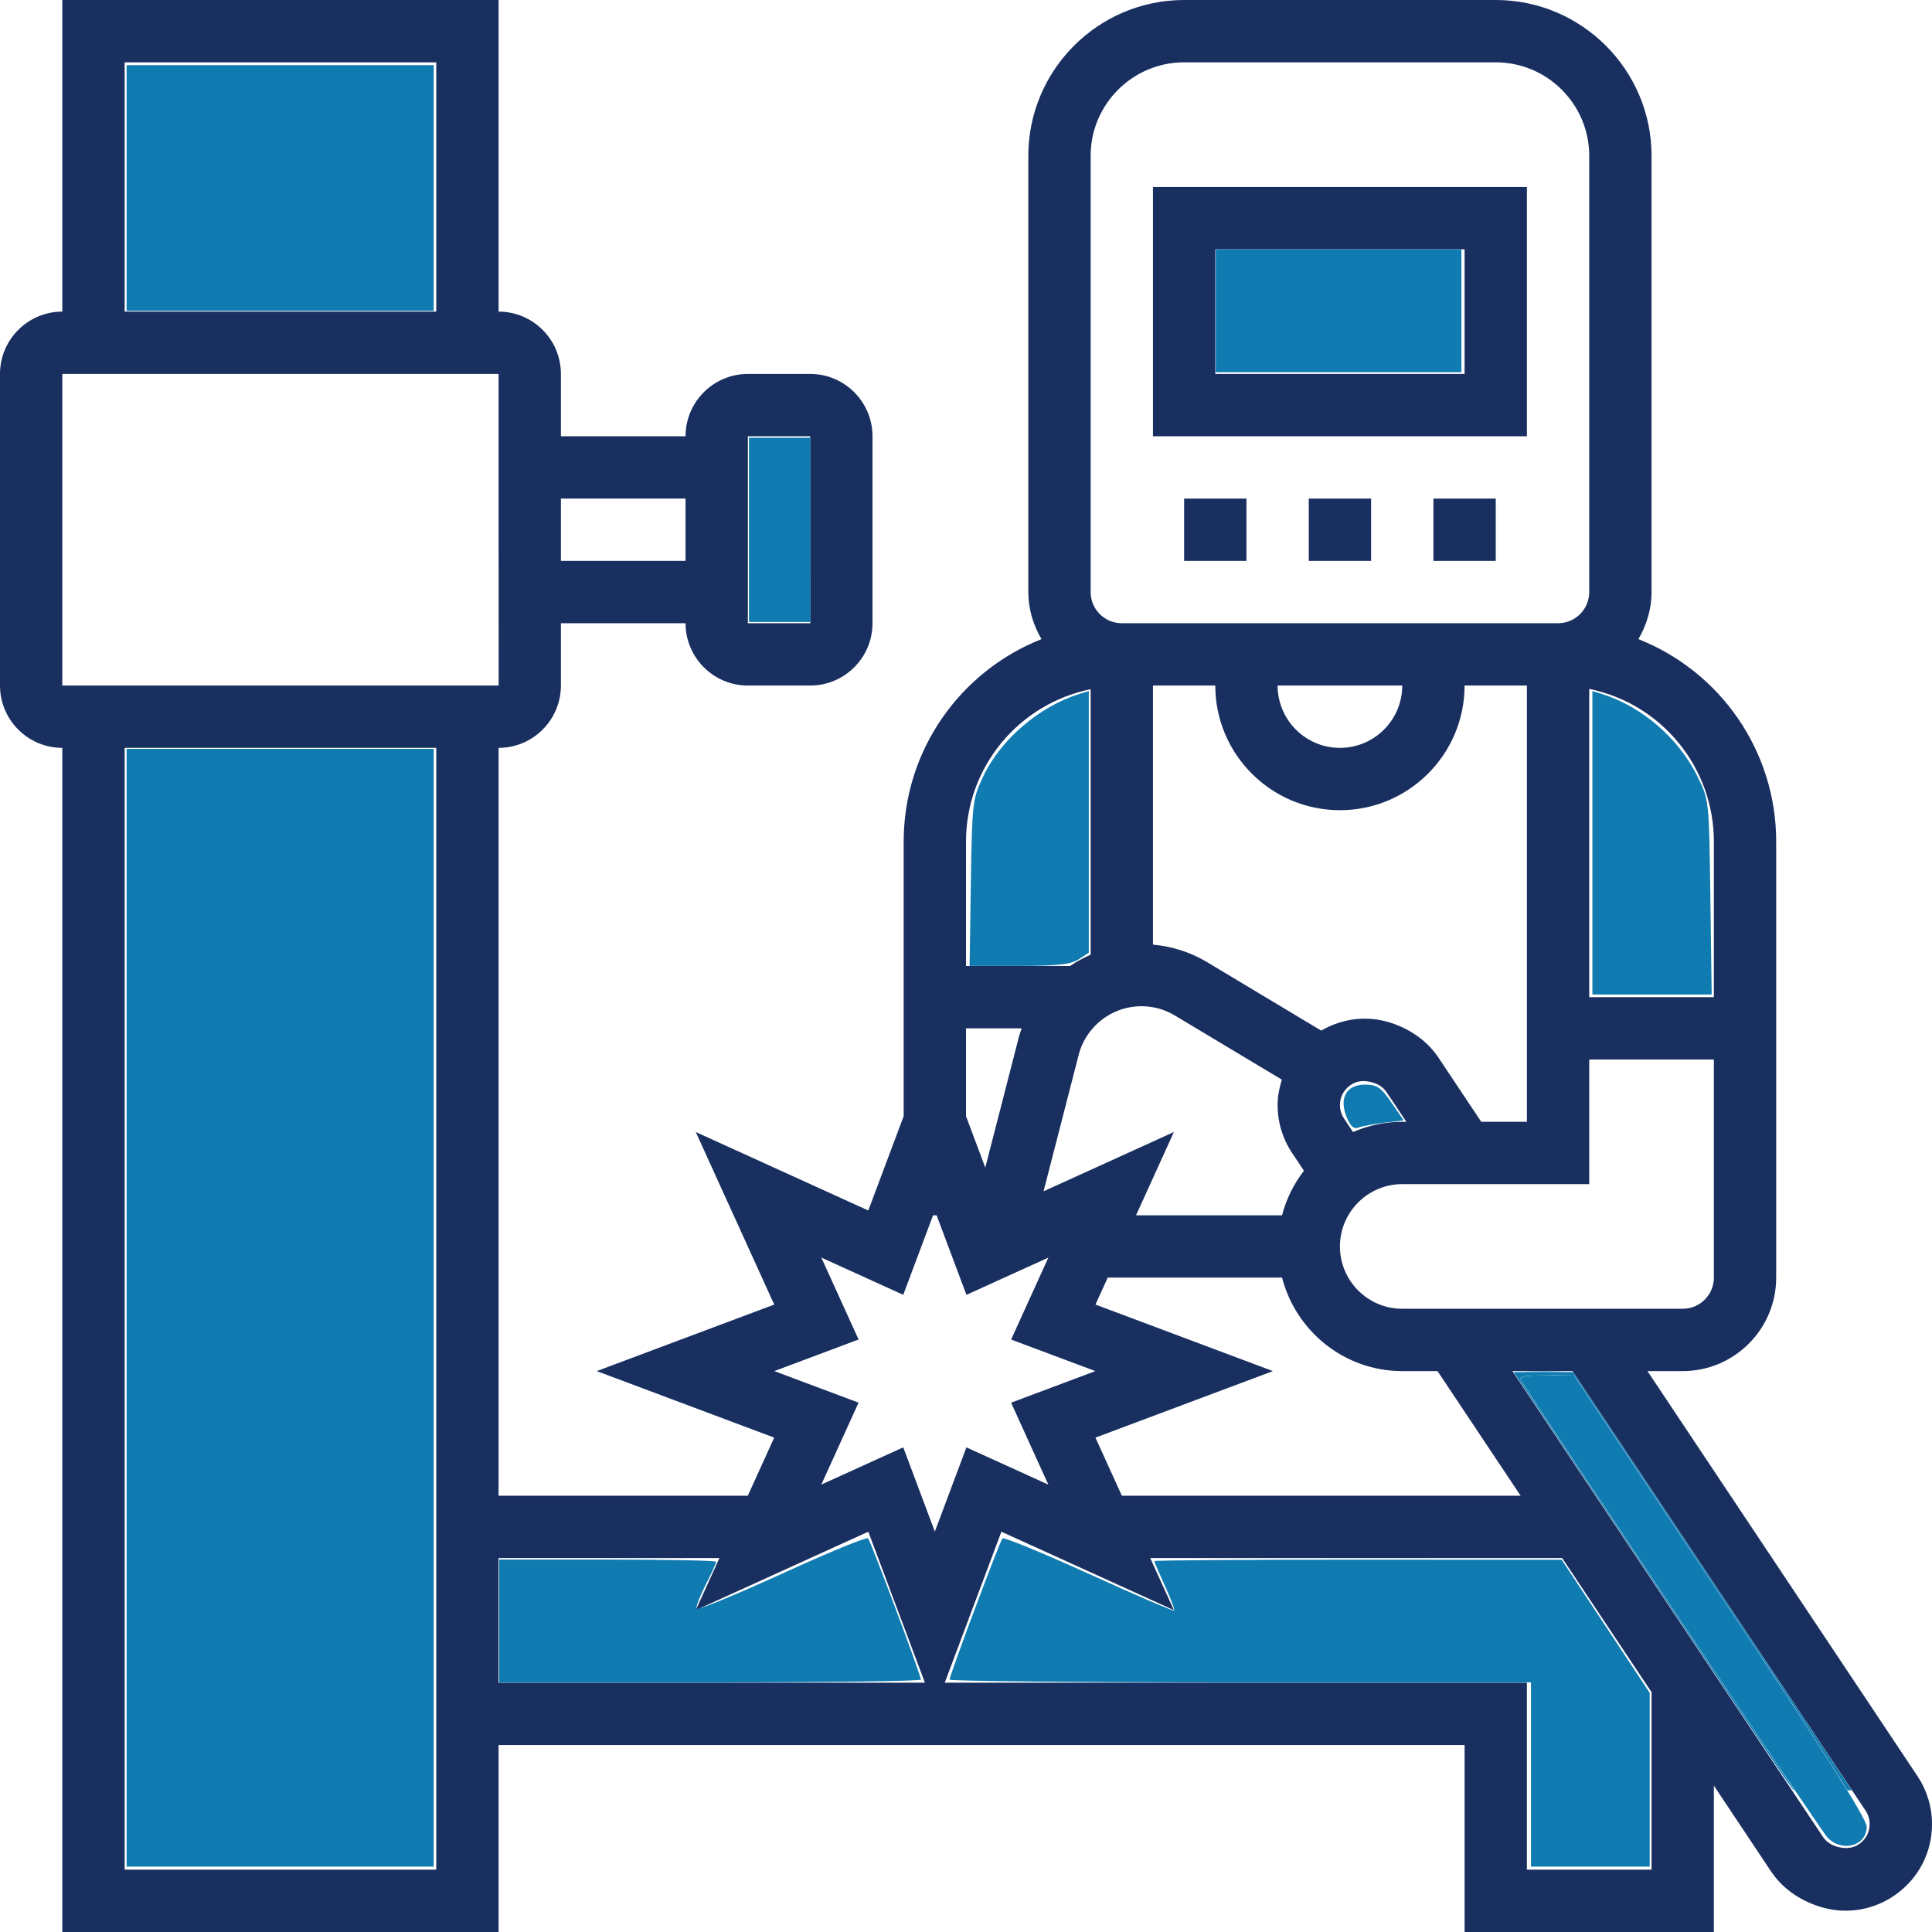 <?xml version="1.0" encoding="UTF-8" standalone="no"?>
<!-- Generator: Adobe Illustrator 19.0.0, SVG Export Plug-In . SVG Version: 6.00 Build 0)  -->

<svg
   xmlns:dc="http://purl.org/dc/elements/1.1/"
   xmlns:cc="http://creativecommons.org/ns#"
   xmlns:rdf="http://www.w3.org/1999/02/22-rdf-syntax-ns#"
   xmlns:svg="http://www.w3.org/2000/svg"
   xmlns="http://www.w3.org/2000/svg"
   xmlns:sodipodi="http://sodipodi.sourceforge.net/DTD/sodipodi-0.dtd"
   xmlns:inkscape="http://www.inkscape.org/namespaces/inkscape"
   version="1.1"
   id="Capa_1"
   x="0px"
   y="0px"
   viewBox="0 0 496 496"
   style="enable-background:new 0 0 496 496;"
   xml:space="preserve"
   width="512px"
   height="512px"
   sodipodi:docname="welder (4).svg"
   inkscape:version="0.92.3 (2405546, 2018-03-11)"><defs
   id="defs51" /><sodipodi:namedview
   pagecolor="#ffffff"
   bordercolor="#666666"
   borderopacity="1"
   objecttolerance="10"
   gridtolerance="10"
   guidetolerance="10"
   inkscape:pageopacity="0"
   inkscape:pageshadow="2"
   inkscape:window-width="1920"
   inkscape:window-height="1017"
   id="namedview49"
   showgrid="false"
   inkscape:zoom="0.921875"
   inkscape:cx="536.94878"
   inkscape:cy="167.51525"
   inkscape:window-x="-8"
   inkscape:window-y="-8"
   inkscape:window-maximized="1"
   inkscape:current-layer="Capa_1" />
<g
   id="g16">
	<g
   id="g14">
		<g
   id="g12">
			<path
   d="M392,48h-96v64h96V48z M376,96h-64V64h64V96z"
   fill="#192f60"
   id="path2" />
			<rect
   x="336"
   y="128"
   width="16"
   height="16"
   fill="#192f60"
   id="rect4" />
			<rect
   x="368"
   y="128"
   width="16"
   height="16"
   fill="#192f60"
   id="rect6" />
			<rect
   x="304"
   y="128"
   width="16"
   height="16"
   fill="#192f60"
   id="rect8" />
			<path
   d="M492.272,455.984L422.952,352H432c13.232,0,24-10.768,24-24V216.064c0-23.328-14.384-43.68-35.376-51.984     c2.088-3.568,3.376-7.656,3.376-12.08V40c0-22.056-17.944-40-40-40h-80c-22.056,0-40,17.944-40,40v112     c0,4.424,1.288,8.52,3.384,12.08c-21,8.312-35.384,28.656-35.384,51.984v70.488l-9.08,24.216l-44.296-20.144l20.144,44.296     L153.208,352l45.552,17.08L191.984,384H128V192c8.824,0,16-7.176,16-16v-16h32c0,8.824,7.176,16,16,16h16c8.824,0,16-7.176,16-16     v-48c0-8.824-7.176-16-16-16h-16c-8.824,0-16,7.176-16,16h-32V96c0-8.824-7.176-16-16-16V0H16v80C7.176,80,0,87.176,0,96v80     c0,8.824,7.176,16,16,16v304h112v-48h248v48h64v-37.576l14.64,21.96c2.728,4.088,6.792,7.184,12.144,8.984     c2.336,0.776,4.728,1.16,7.088,1.16c4.568,0,9.056-1.432,12.912-4.208c5.856-4.232,9.216-10.8,9.216-18.024     C496,463.904,494.712,459.648,492.272,455.984z M192,112h16l0.016,48H192V112z M144,128h32v16h-32V128z M440,328     c0,4.416-3.584,8-8,8h-72c-8.824,0-16-7.176-16-16c0-8.824,7.176-16,16-16h48v-32h32V328z M344,208c17.648,0,32-14.352,32-32h16     v112h-11.72l-10.92-16.384c-2.728-4.088-6.792-7.184-12.144-8.984c-6.136-2.032-12.544-1.224-18.024,1.952l-29.352-17.608     c-4.272-2.56-9.008-4.024-13.84-4.464V176h16C312,193.648,326.352,208,344,208z M328,176h32c0,8.824-7.176,16-16,16     C335.176,192,328,184.824,328,176z M361.056,288H360c-4.488,0-8.76,0.944-12.64,2.624l-2.32-3.48     c-0.68-1.024-1.04-2.216-1.04-3.44c0-2.016,0.936-3.848,2.576-5.032c1.632-1.192,3.68-1.504,6.264-0.624     c1.304,0.44,2.448,1.304,3.2,2.448L361.056,288z M301.608,260.696l27.472,16.48c-0.64,2.088-1.08,4.256-1.08,6.528     c0,4.392,1.288,8.648,3.728,12.312l3.032,4.544c-2.592,3.36-4.52,7.216-5.624,11.44h-37.48l9.72-21.376l-33.464,15.216     l8.872-34.472c1.256-5.68,5.48-10.352,10.984-12.184C292.424,257.64,297.456,258.208,301.608,260.696z M281.24,334.92l3.144-6.92     h44.752c3.576,13.768,15.992,24,30.864,24h9.056l21.336,32H288.016l-6.784-14.92l45.56-17.08L281.24,334.92z M440,216.064V256     h-32v-79.136C426.592,180.656,440,197.008,440,216.064z M280,40c0-13.232,10.768-24,24-24h80c13.232,0,24,10.768,24,24v112     c0,4.416-3.584,8-8,8H288c-4.416,0-8-3.584-8-8V40z M248,216.064c0-19.048,13.416-35.32,32-39.128v68.168     c-1.856,0.816-3.632,1.768-5.288,2.896H248V216.064z M248,264h14.288c-0.424,1.184-0.792,2.392-1.072,3.632l-8.264,32.12     l-4.952-13.2V264z M32,16h80v64H32V16z M112,480H32V192h80V480z M16,176V96h112l0.016,80H16z M128,432v-32h56.704l-6.08,13.376     l44.296-20.144L237.456,432H128z M231.888,371.576l-21.032,9.56l9.56-21.032L198.792,352l21.632-8.112l-9.568-21.032l21.032,9.56     L239.544,312h0.912l7.656,20.424l21.032-9.56l-9.56,21.032L281.208,352l-21.632,8.112l9.56,21.032l-21.032-9.56L240,393.208     L231.888,371.576z M424,480h-32v-48H242.544l14.536-38.768l44.296,20.144L295.296,400h105.76L424,434.424V480z M477.424,473.328     c-1.64,1.184-3.688,1.488-6.264,0.624c-1.304-0.44-2.448-1.304-3.2-2.448L388.28,352h15.432l75.24,112.848     c0.68,1.032,1.04,2.216,1.04,3.448C480,470.312,479.064,472.152,477.424,473.328z"
   fill="#192f60"
   id="path10" />
		</g>
	</g>
</g>
<g
   id="g18">
</g>
<g
   id="g20">
</g>
<g
   id="g22">
</g>
<g
   id="g24">
</g>
<g
   id="g26">
</g>
<g
   id="g28">
</g>
<g
   id="g30">
</g>
<g
   id="g32">
</g>
<g
   id="g34">
</g>
<g
   id="g36">
</g>
<g
   id="g38">
</g>
<g
   id="g40">
</g>
<g
   id="g42">
</g>
<g
   id="g44">
</g>
<g
   id="g46">
</g>
<path
   style="fill:#107bb1;fill-opacity:1;stroke-width:1.085"
   d="M 132.264,429.466 V 413.195 h 28.746 c 15.81,0 28.746,0.26 28.746,0.578 0,0.318 -1.248,3.042 -2.774,6.052 -1.526,3.01 -2.624,5.887 -2.441,6.392 0.183,0.505 10.34,-3.655 22.57,-9.246 12.231,-5.591 22.525,-9.826 22.877,-9.411 0.743,0.875 14.005,36.323 14.005,37.433 0,0.409 -25.139,0.744 -55.864,0.744 h -55.864 z"
   id="path1166"
   inkscape:connector-curvature="0"
   transform="scale(0.969)" /><path
   style="fill:#107bb1;fill-opacity:1;stroke-width:1.085"
   d="M 405.62,470.144 V 445.737 H 328.603 c -42.359,0 -77.017,-0.335 -77.017,-0.744 0,-1.128 13.271,-36.573 14.005,-37.404 0.352,-0.398 10.646,3.827 22.877,9.389 12.231,5.562 22.409,9.947 22.62,9.743 0.21,-0.204 -0.888,-3.145 -2.441,-6.537 -1.553,-3.392 -2.823,-6.352 -2.823,-6.578 0,-0.226 24.285,-0.401 53.966,-0.387 l 53.966,0.024 11.661,17.636 11.661,17.636 v 23.018 23.018 h -15.729 -15.729 z"
   id="path1168"
   inkscape:connector-curvature="0"
   transform="scale(0.969)" /><path
   style="fill:#107bb1;fill-opacity:1;stroke-width:1.085"
   d="m 33.552,346.483 v -148.068 h 40.678 40.678 v 148.068 148.068 H 74.23 33.552 Z"
   id="path1170"
   inkscape:connector-curvature="0"
   transform="scale(0.969)" /><path
   style="fill:#107bb1;fill-opacity:1;stroke-width:1.085"
   d="M 33.552,49.805 V 17.262 H 74.23 114.908 V 49.805 82.347 H 74.23 33.552 Z"
   id="path1172"
   inkscape:connector-curvature="0"
   transform="scale(0.969)" /><path
   style="fill:#107bb1;fill-opacity:1;stroke-width:1.085"
   d="m 198.434,140.381 v -24.407 h 8.136 8.136 v 24.407 24.407 h -8.136 -8.136 z"
   id="path1174"
   inkscape:connector-curvature="0"
   transform="scale(0.969)" /><path
   style="fill:#107bb1;fill-opacity:1;stroke-width:1.085"
   d="M 322.095,82.347 V 66.076 h 32.542 32.542 V 82.347 98.618 H 354.637 322.095 Z"
   id="path1176"
   inkscape:connector-curvature="0"
   transform="scale(0.969)" /><path
   style="fill:#107bb1;fill-opacity:1;stroke-width:1.085"
   d="m 421.891,223.291 v -40.209 l 2.441,0.756 c 10.62,3.289 20.429,11.75 25.43,21.935 3.04,6.191 3.045,6.243 3.387,31.964 l 0.342,25.763 h -15.8 -15.8 z"
   id="path1178"
   inkscape:connector-curvature="0"
   transform="scale(0.969)" /><path
   style="fill:#107bb1;fill-opacity:1;stroke-width:1.085"
   d="m 257.219,233.94 c 0.321,-21.193 0.435,-22.184 3.23,-28.145 4.605,-9.824 14.877,-18.642 25.578,-21.957 l 2.441,-0.756 v 34.66 34.66 l -2.674,1.752 c -2.089,1.369 -5.543,1.752 -15.791,1.752 h -13.117 z"
   id="path1180"
   inkscape:connector-curvature="0"
   transform="scale(0.969)" /><path
   style="fill:#107bb1;fill-opacity:1;stroke-width:1.085"
   d="m 484.045,486.686 c -1.708,-1.874 -77.219,-114.632 -80.996,-120.949 -0.617,-1.032 0.952,-1.349 6.575,-1.326 l 7.386,0.029 38.78,58.286 c 27.063,40.676 38.78,59.173 38.78,61.221 0,5.217 -6.681,6.956 -10.525,2.74 z"
   id="path1182"
   inkscape:connector-curvature="0"
   transform="scale(0.969)" /><path
   style="fill:#107bb1;fill-opacity:1;stroke-width:1.085"
   d="m 356.81,296.05 c -2.108,-5.089 -0.119,-8.686 4.803,-8.686 3.228,0 4.235,0.679 7.026,4.736 l 3.258,4.736 -5.105,0.611 c -2.808,0.336 -5.889,0.915 -6.848,1.287 -1.245,0.483 -2.141,-0.284 -3.135,-2.684 z"
   id="path1184"
   inkscape:connector-curvature="0"
   transform="scale(0.969)" /><path
   style="fill:#107bb1;fill-opacity:1;stroke-width:0.384"
   d="m 405.032,363.389 c 2.279,-0.068 5.903,-0.068 8.054,5.7e-4 2.151,0.068 0.286,0.124 -4.144,0.123 -4.43,-3.1e-4 -6.189,-0.056 -3.91,-0.124 z"
   id="path1186"
   inkscape:connector-curvature="0"
   transform="scale(0.969)" /><path
   style="fill:#107bb1;fill-opacity:1;stroke-width:0.384"
   d="m 485.964,487.957 c -1.638,-0.999 -2.37,-2.019 -16.804,-23.417 -33.329,-49.412 -66.199,-99.064 -65.827,-99.436 0.218,-0.218 3.274,-0.473 6.915,-0.578 l 6.525,-0.188 25.071,37.733 c 44.086,66.351 52.429,79.427 52.429,82.177 0,1.516 -0.999,3.206 -2.289,3.873 -1.587,0.821 -4.541,0.741 -6.022,-0.162 z"
   id="path1188"
   inkscape:connector-curvature="0"
   transform="scale(0.969)" /><path
   style="fill:#107bb1;fill-opacity:1;stroke-width:0.384"
   d=""
   id="path1190"
   inkscape:connector-curvature="0"
   transform="scale(0.969)" /><path
   style="fill:#107bb1;fill-opacity:1;stroke-width:0.136"
   d="m 437.953,418.943 -36.949,-55.424 h 7.887 7.887 l 36.87,55.301 c 20.278,30.416 36.892,55.36 36.918,55.432 0.028,0.075 -0.2,0.113 -0.536,0.089 l -0.584,-0.042 -1.685,-2.712 c -3.672,-5.909 -10.263,-16.102 -18.977,-29.347 -5.7,-8.663 -51.514,-77.567 -51.71,-77.772 -0.164,-0.17 -11.174,-0.1 -12.497,0.079 -1.062,0.144 -1.721,0.437 -1.721,0.766 0,0.125 0.348,0.78 0.773,1.454 4.115,6.527 43.043,64.842 67.182,100.64 2.523,3.742 4.587,6.838 4.587,6.881 0,0.77 -2.448,-2.848 -37.446,-55.346 z"
   id="path1192"
   inkscape:connector-curvature="0"
   transform="scale(0.969)" /></svg>